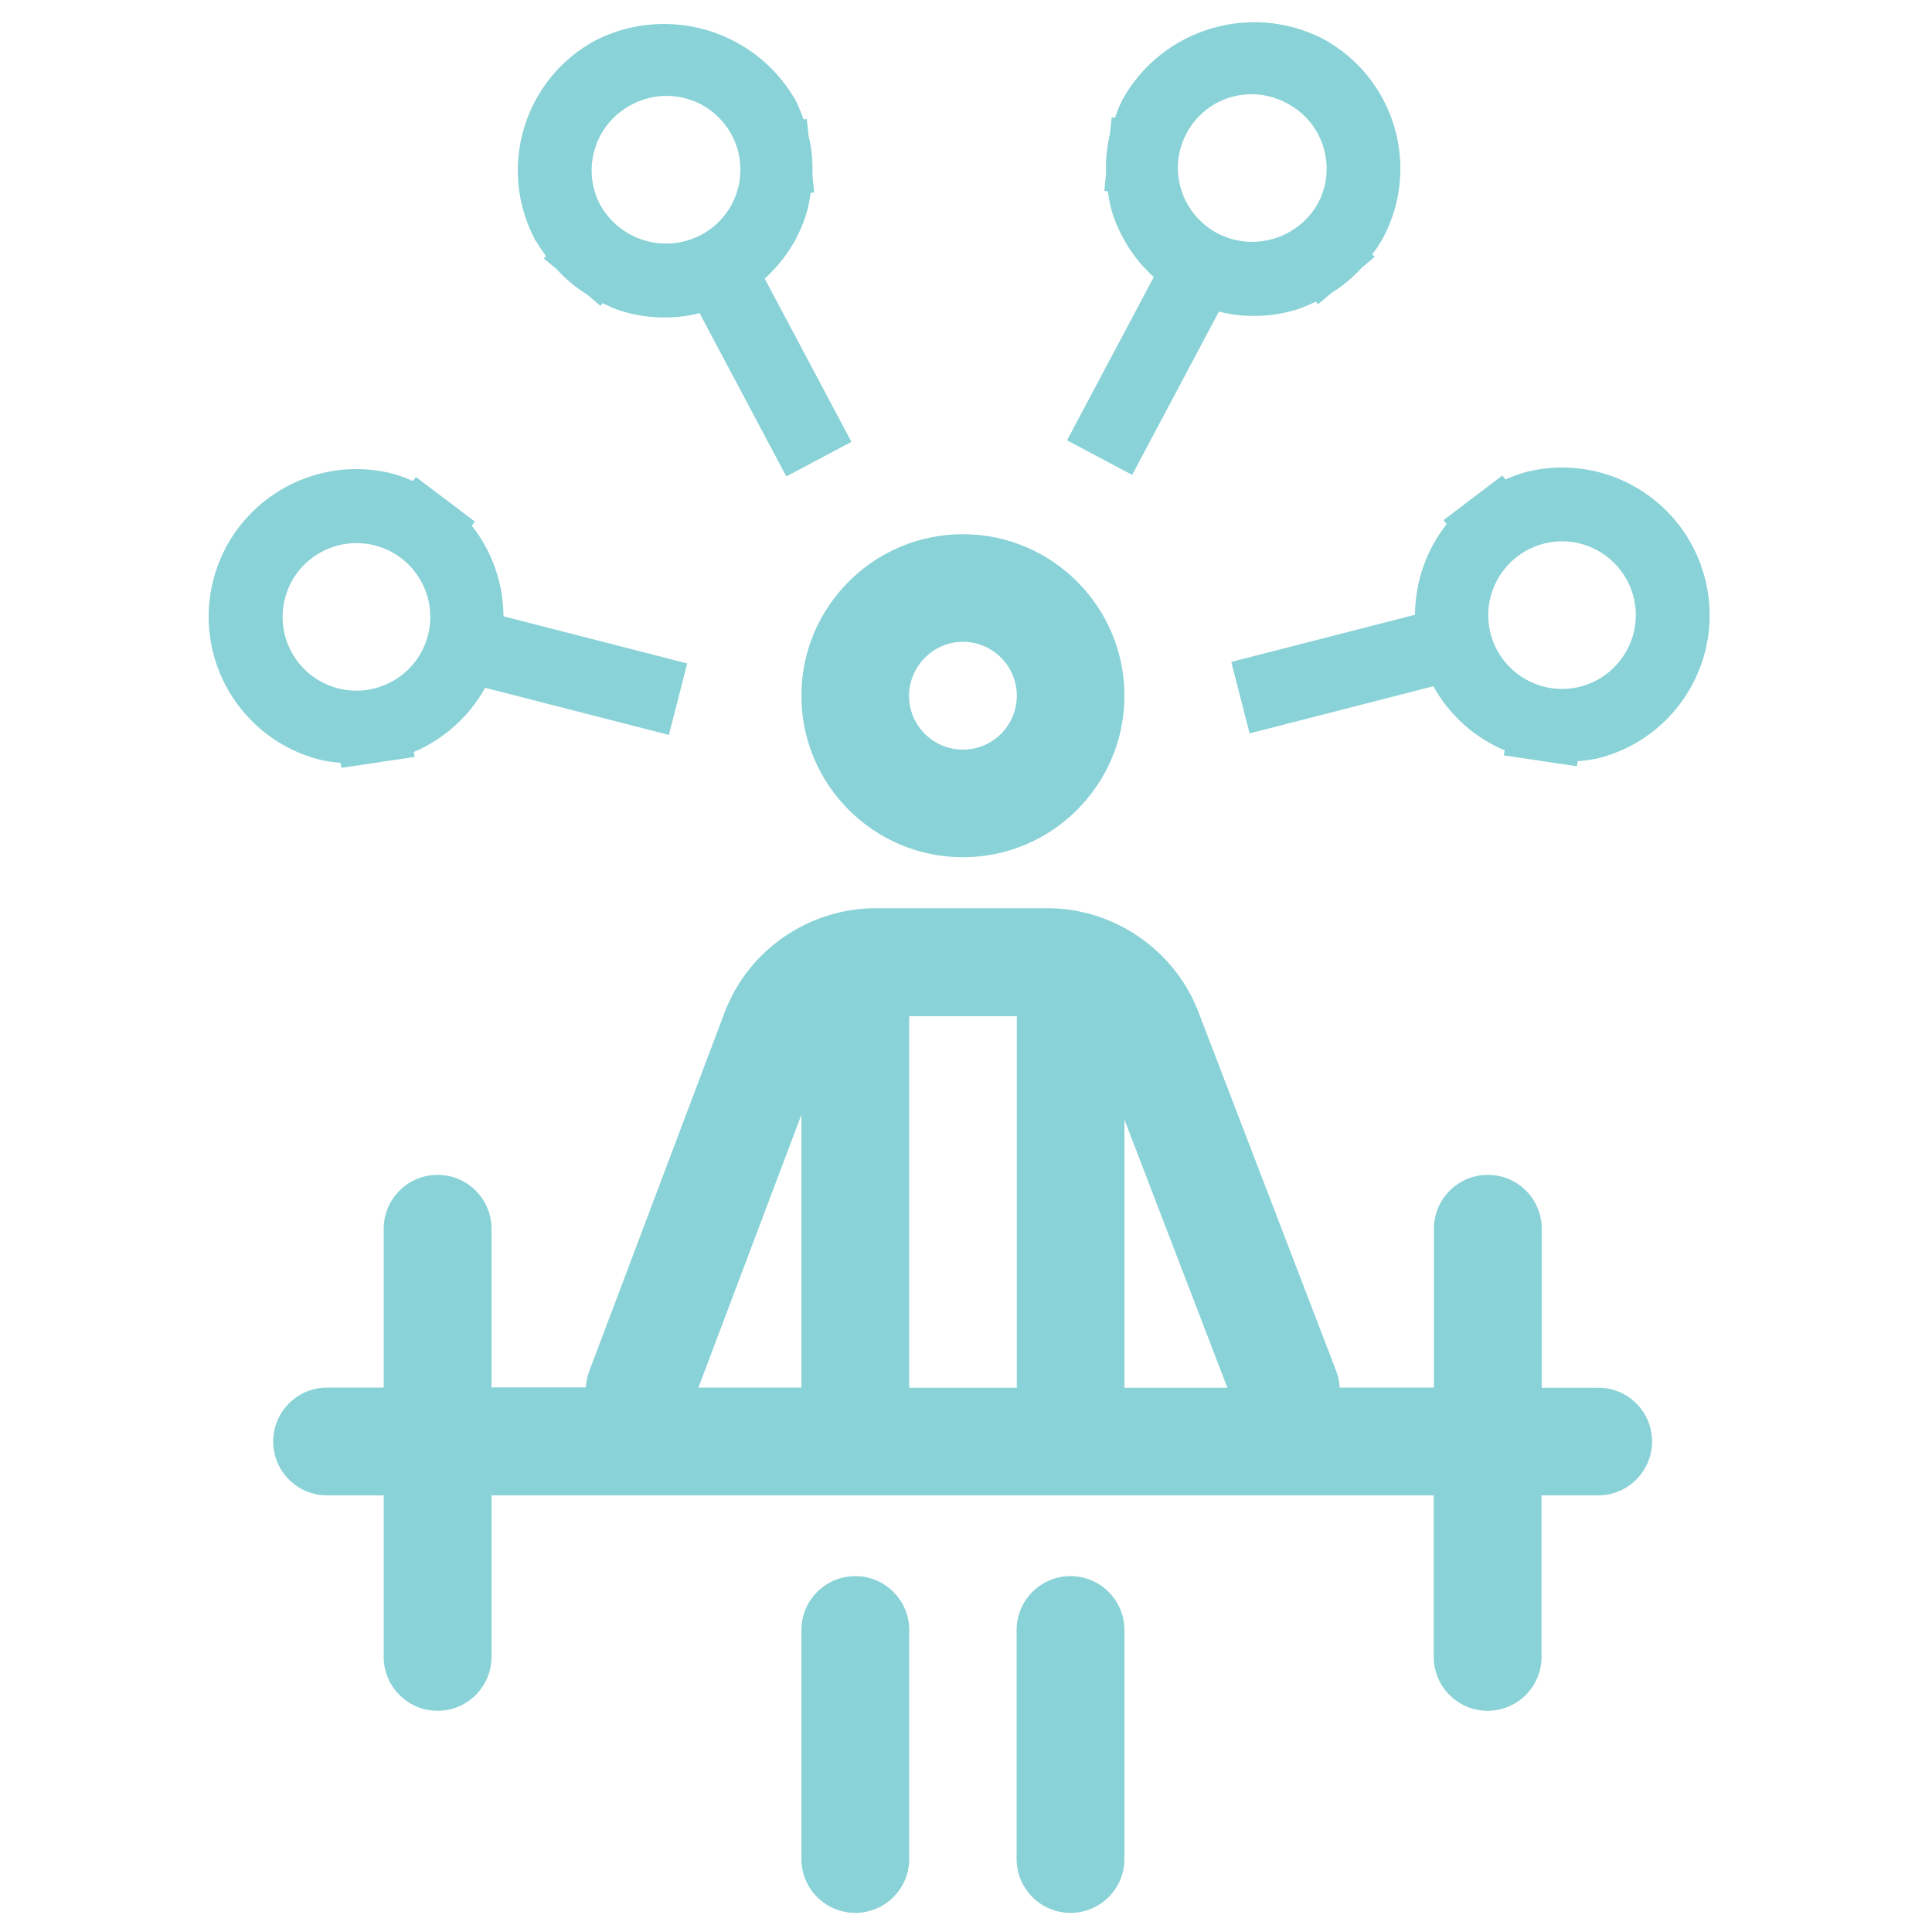 <?xml version="1.0" encoding="utf-8"?>
<!-- Generator: Adobe Illustrator 23.0.0, SVG Export Plug-In . SVG Version: 6.00 Build 0)  -->
<svg version="1.1" id="Layer_1" xmlns="http://www.w3.org/2000/svg" xmlns:xlink="http://www.w3.org/1999/xlink" x="0px" y="0px"
	 viewBox="0 0 100 100" style="enable-background:new 0 0 100 100;" xml:space="preserve">
<style type="text/css">
	.st0{fill:#89D2D7;}
</style>
<path class="st0" d="M82.73,71.83H79.8V63.6c0-1.54-1.25-2.79-2.79-2.79c-1.54,0-2.79,1.25-2.79,2.79v8.22h-4.88
	c-0.01-0.29-0.07-0.58-0.18-0.86l-7.13-18.58c-1.23-3.21-4.37-5.37-7.81-5.37h-8.9c-3.46,0-6.6,2.17-7.82,5.41l-7,18.55
	c-0.11,0.28-0.16,0.56-0.18,0.84h-4.88V63.6c0-1.54-1.25-2.79-2.79-2.79c-1.54,0-2.79,1.25-2.79,2.79v8.22h-2.93
	c-1.54,0-2.79,1.25-2.79,2.79s1.25,2.79,2.79,2.79h2.93v8.36c0,1.54,1.25,2.79,2.79,2.79c1.54,0,2.79-1.25,2.79-2.79V77.4h48.77
	v8.36c0,1.54,1.25,2.79,2.79,2.79c1.54,0,2.79-1.25,2.79-2.79V77.4h2.93c1.54,0,2.79-1.25,2.79-2.79S84.27,71.83,82.73,71.83
	L82.73,71.83z M63.53,71.83H58.2V57.95L63.53,71.83z M47.06,52.6h5.57v19.23h-5.57V52.6z M41.48,57.7v14.12h-5.33L41.48,57.7z
	 M47.06,84.37v11.85c0,1.54-1.25,2.79-2.79,2.79s-2.79-1.25-2.79-2.79V84.37c0-1.54,1.25-2.79,2.79-2.79S47.06,82.83,47.06,84.37
	L47.06,84.37z M58.2,84.37v11.85c0,1.54-1.25,2.79-2.79,2.79s-2.79-1.25-2.79-2.79V84.37c0-1.54,1.25-2.79,2.79-2.79
	S58.2,82.83,58.2,84.37L58.2,84.37z M49.84,44.37c4.61,0,8.36-3.75,8.36-8.36s-3.75-8.36-8.36-8.36s-8.36,3.75-8.36,8.36
	S45.23,44.37,49.84,44.37L49.84,44.37z M49.84,33.22c1.54,0,2.79,1.25,2.79,2.79c0,1.54-1.25,2.79-2.79,2.79
	c-1.54,0-2.79-1.25-2.79-2.79C47.06,34.48,48.31,33.22,49.84,33.22L49.84,33.22z M49.84,33.22"/>
<path class="st0" d="M28.26,13.25l-0.11,0.13l0.66,0.55c0.46,0.51,0.99,0.95,1.57,1.31l0.7,0.59l0.11-0.14
	c0.33,0.17,0.66,0.31,1.01,0.42c1.3,0.39,2.69,0.43,4.01,0.1l4.49,8.45l3.37-1.79l-4.49-8.45c1.01-0.91,1.76-2.07,2.16-3.37
	c0.1-0.35,0.17-0.71,0.22-1.07l0.18-0.02l-0.09-0.91c0.03-0.68-0.04-1.37-0.2-2.03l-0.09-0.86l-0.17,0.02
	c-0.11-0.32-0.24-0.64-0.39-0.95C39.15,1.59,34.6,0.2,30.86,2.07c-3.73,1.98-5.14,6.6-3.17,10.33
	C27.87,12.69,28.06,12.98,28.26,13.25L28.26,13.25z M32.65,5.44c1.21-0.67,2.68-0.63,3.86,0.09c1.17,0.73,1.87,2.03,1.81,3.41
	c-0.06,1.38-0.85,2.62-2.09,3.25c-1.87,0.94-4.14,0.24-5.16-1.58C30.08,8.74,30.79,6.43,32.65,5.44L32.65,5.44z M32.65,5.44"/>
<path class="st0" d="M19.46,39.48c0.08-0.01,0.15-0.02,0.23-0.04l1.77-0.26l-0.04-0.26c1.56-0.66,2.86-1.83,3.69-3.32l9.51,2.44
	l0.95-3.7l-9.51-2.44c-0.01-1.7-0.58-3.35-1.64-4.69l0.16-0.21l-1.42-1.08c-0.06-0.05-0.12-0.09-0.19-0.14l-1.44-1.09l-0.16,0.21
	c-0.33-0.15-0.68-0.28-1.03-0.38c-4.09-1.05-8.25,1.42-9.3,5.5c-1.05,4.09,1.42,8.25,5.5,9.3c0.36,0.08,0.72,0.14,1.09,0.16
	l0.04,0.26L19.46,39.48z M14.75,30.98c0.52-2.04,2.6-3.27,4.65-2.75c2.04,0.52,3.28,2.61,2.75,4.65c-0.52,2.04-2.61,3.27-4.65,2.75
	C15.45,35.1,14.22,33.02,14.75,30.98L14.75,30.98z M14.75,30.98"/>
<path class="st0" d="M71.03,13.16c0.21-0.27,0.4-0.56,0.56-0.85c1.98-3.73,0.56-8.35-3.17-10.33C64.69,0.11,60.14,1.5,58.1,5.15
	c-0.15,0.31-0.28,0.62-0.39,0.95l-0.17-0.02l-0.09,0.86c-0.16,0.67-0.23,1.35-0.2,2.03l-0.09,0.91l0.18,0.02
	c0.05,0.36,0.12,0.72,0.22,1.07c0.41,1.3,1.15,2.46,2.16,3.37l-4.49,8.45l3.37,1.79l4.49-8.45c1.32,0.33,2.7,0.29,4.01-0.1
	c0.35-0.12,0.68-0.26,1.01-0.42l0.11,0.14l0.7-0.59c0.58-0.36,1.11-0.8,1.57-1.31l0.66-0.55L71.03,13.16L71.03,13.16z M66.64,5.36
	c1.86,0.99,2.57,3.3,1.58,5.16c-1.02,1.82-3.29,2.52-5.16,1.58c-1.23-0.63-2.03-1.87-2.09-3.25c-0.06-1.38,0.64-2.68,1.81-3.41
	C63.95,4.72,65.43,4.69,66.64,5.36L66.64,5.36z M66.64,5.36"/>
<path class="st0" d="M81.62,39.66l0.04-0.26c0.37-0.03,0.73-0.08,1.09-0.16c4.09-1.05,6.55-5.21,5.5-9.3
	c-1.05-4.09-5.21-6.55-9.3-5.5c-0.35,0.1-0.7,0.23-1.03,0.38l-0.16-0.21l-1.43,1.09c-0.06,0.05-0.13,0.09-0.19,0.14l-1.42,1.08
	l0.16,0.21c-1.06,1.34-1.63,2.99-1.64,4.69l-9.51,2.44l0.95,3.7l9.51-2.44c0.82,1.49,2.12,2.65,3.69,3.32l-0.04,0.26l1.77,0.26
	c0.08,0.01,0.15,0.02,0.23,0.04L81.62,39.66z M84.55,30.89c0.52,2.04-0.71,4.12-2.75,4.65c-2.04,0.52-4.12-0.71-4.65-2.75
	c-0.52-2.04,0.71-4.12,2.75-4.65C81.94,27.61,84.02,28.85,84.55,30.89L84.55,30.89z M84.55,30.89"/>
</svg>

